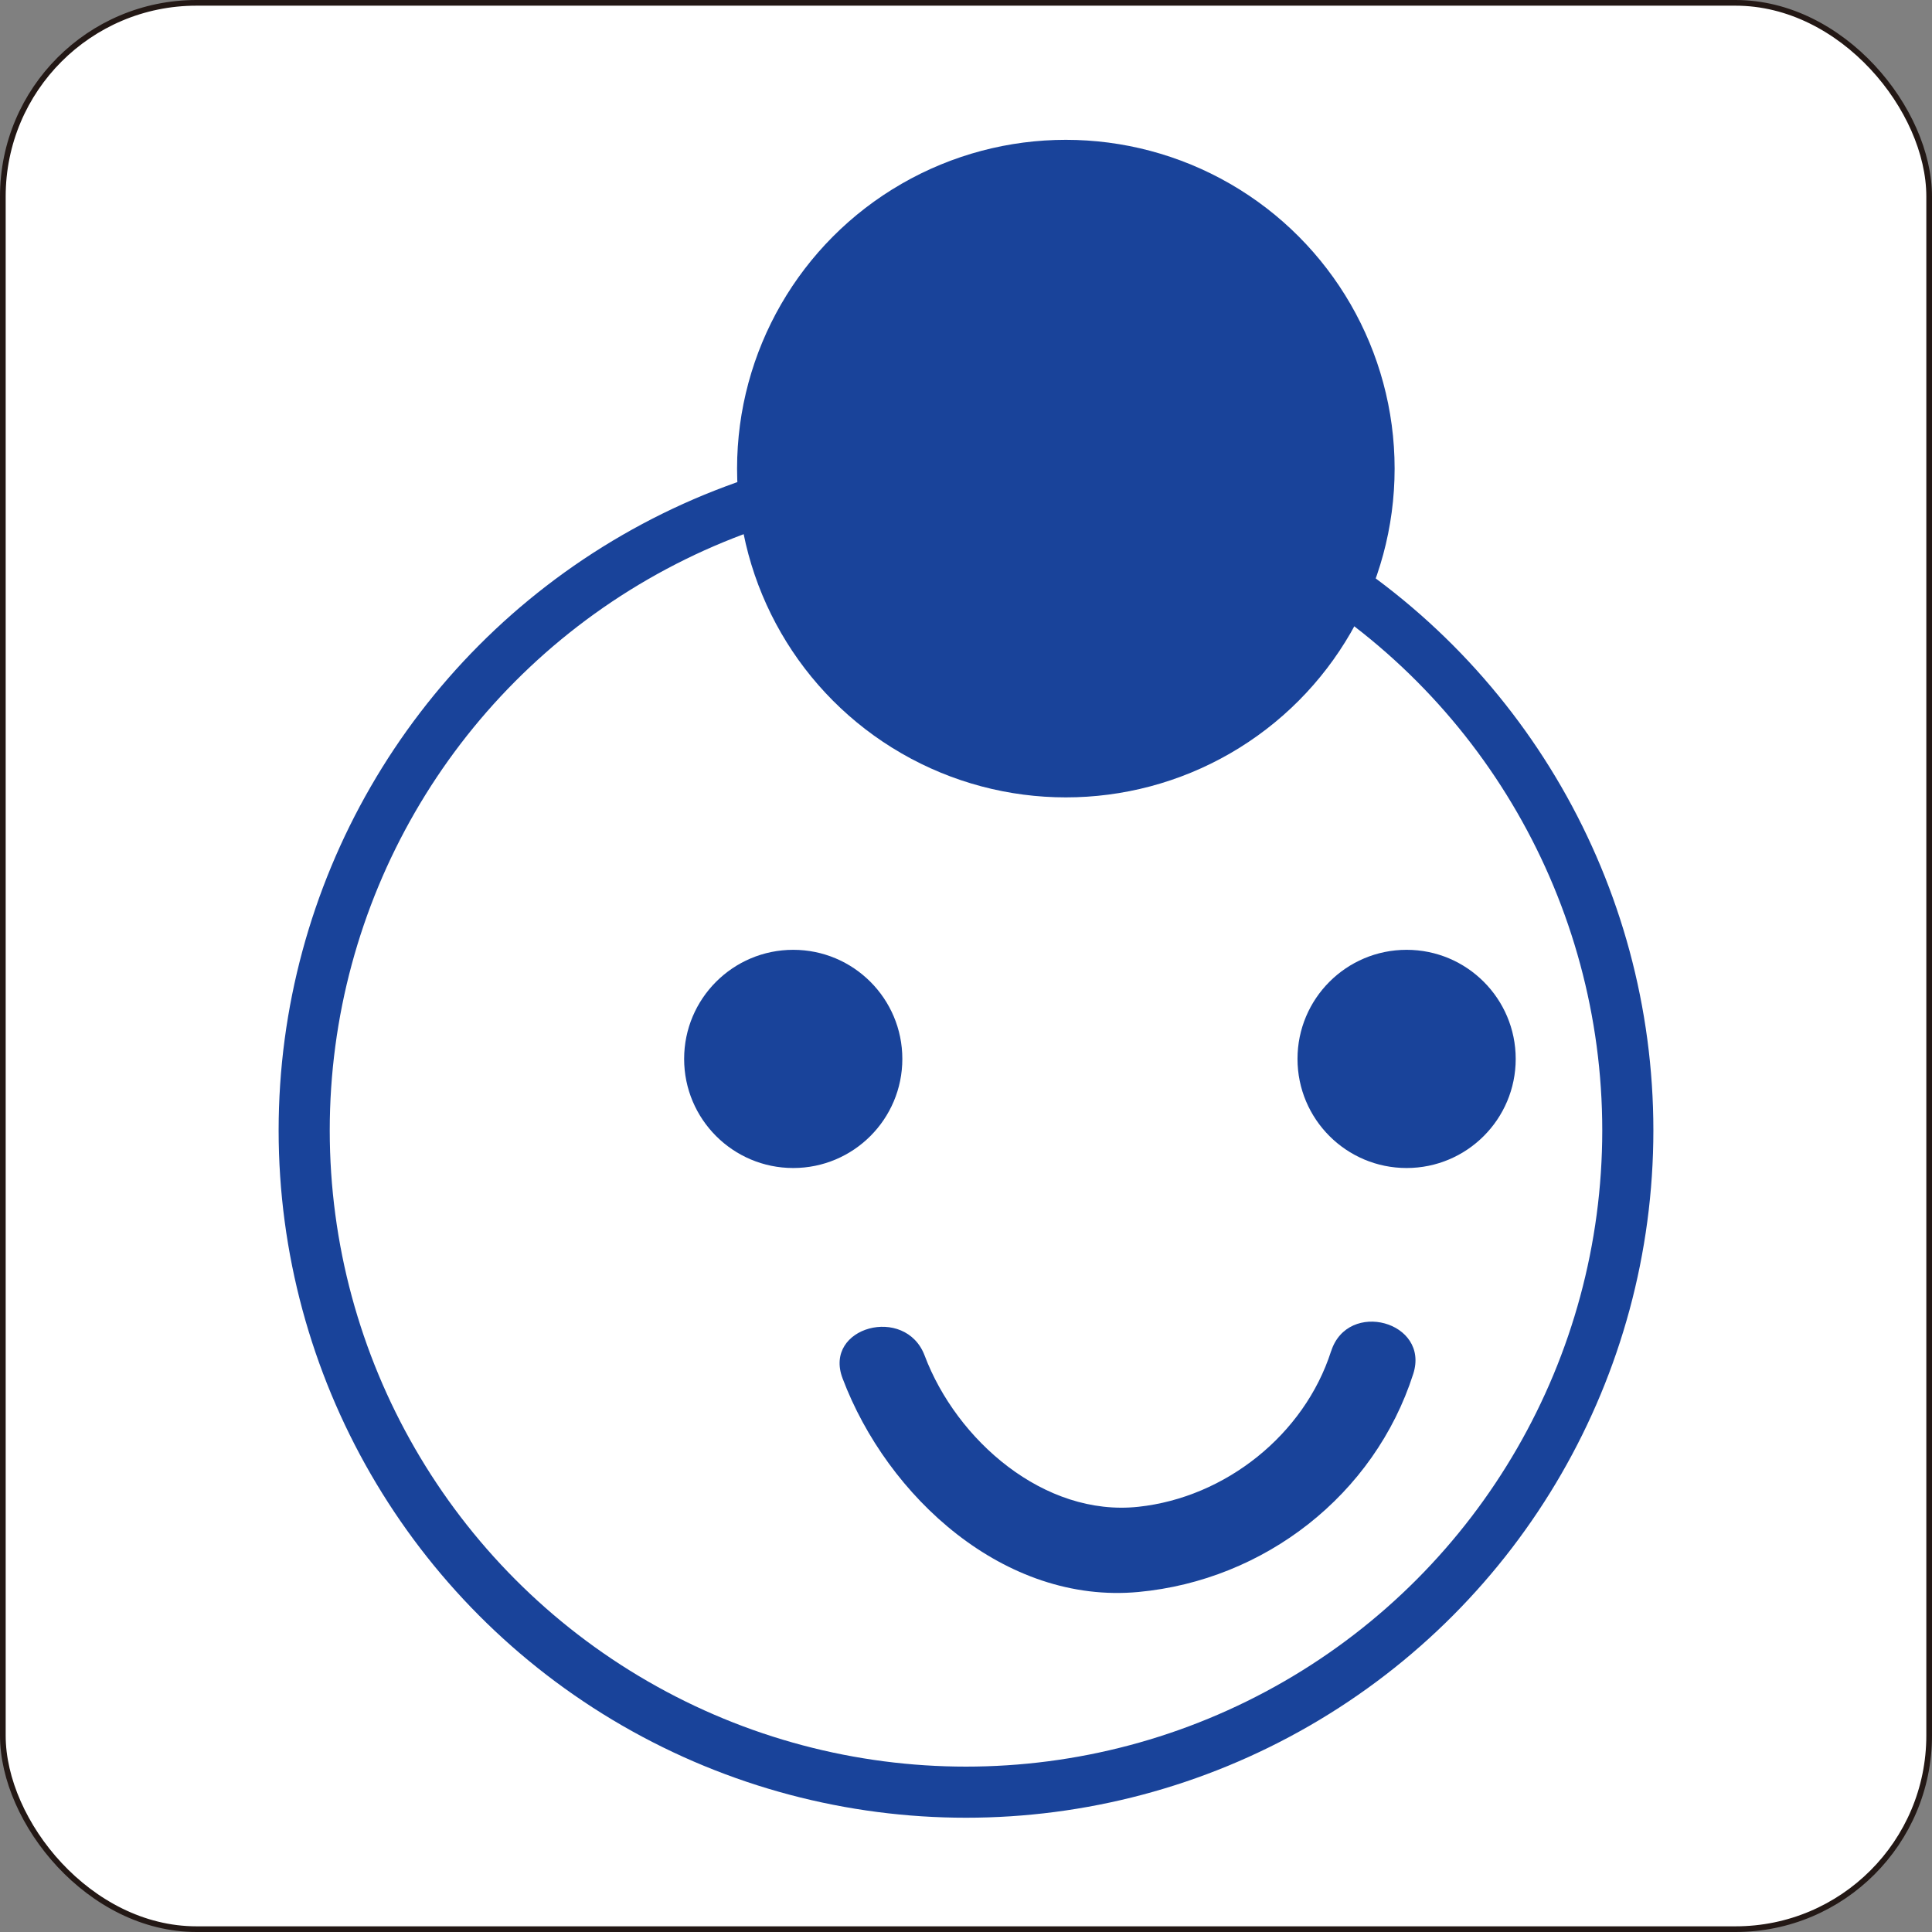 <?xml version="1.0" encoding="UTF-8"?><svg id="_イヤー_2" xmlns="http://www.w3.org/2000/svg" viewBox="0 0 340.18 340.18"><rect x="0" y="0" width="340.18" height="340.18" fill="#808080" stroke="none"/><defs><style>.cls-1{fill:#19439a;}.cls-2{stroke:#19439a;stroke-width:9px;}.cls-2,.cls-3{fill:#fff;stroke-miterlimit:10;}.cls-3{stroke:#231815;}</style></defs><g id="_イヤー_1-2"><g><rect class="cls-3" x=".5" y=".5" width="339.18" height="339.18" rx="34.09" ry="34.09"/><circle class="cls-2" cx="170.09" cy="199.03" r="116.53"/><circle class="cls-1" cx="139.67" cy="186.45" r="19.21"/><circle class="cls-1" cx="247.67" cy="186.45" r="19.21"/><circle class="cls-1" cx="187.67" cy="82.51" r="57.89"/><path class="cls-1" d="M234.37,237.92c-4.71,14.7-18.61,25.74-33.92,27.39-16.61,1.79-32.03-11.73-37.64-26.62-3.37-8.95-17.88-5.07-14.46,3.99,7.86,20.87,28.53,39.84,52.11,37.63,22.18-2.07,41.54-17.07,48.38-38.4,2.95-9.21-11.53-13.16-14.46-3.99h0Z"/></g></g></svg>